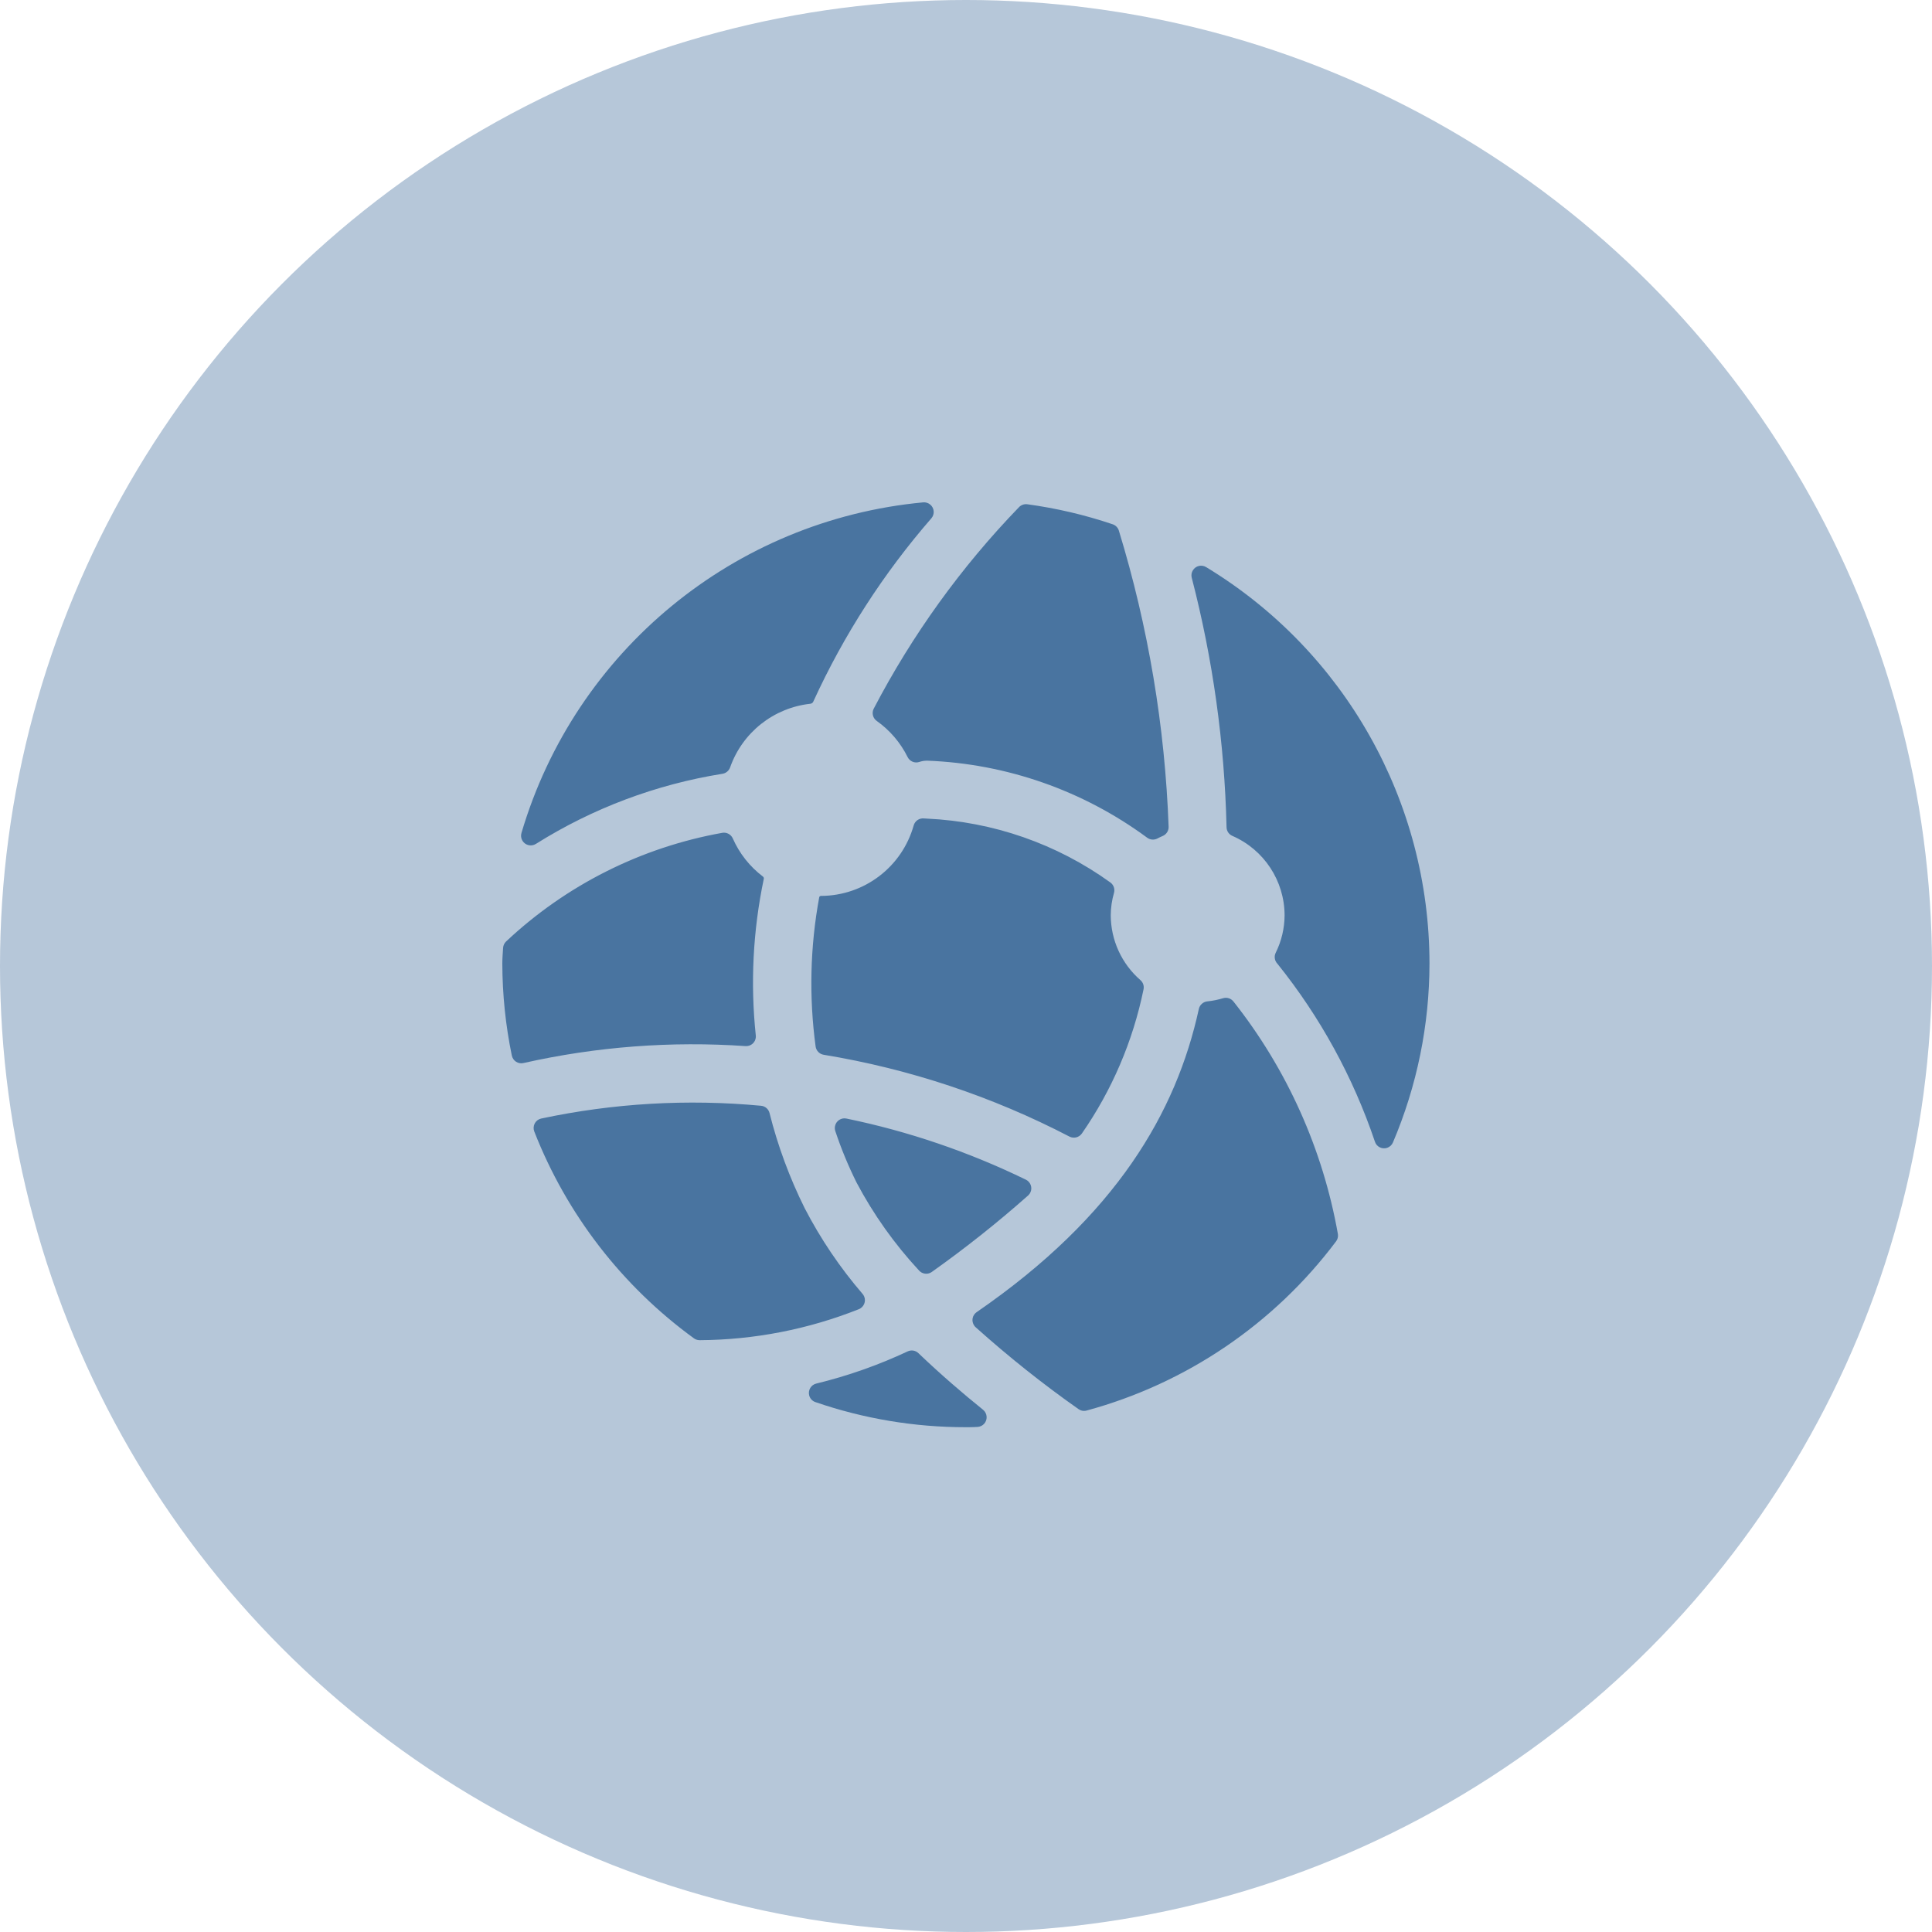 <?xml version="1.0" encoding="UTF-8"?>
<svg xmlns="http://www.w3.org/2000/svg" xmlns:xlink="http://www.w3.org/1999/xlink" width="50px" height="50px" viewBox="0 0 50 50" version="1.1">
    <!-- Generator: Sketch 60 (88103) - https://sketch.com -->
    <title>icon/portal</title>
    <desc>Created with Sketch.</desc>
    <g id="icon/portal" stroke="none" stroke-width="1" fill="none" fill-rule="evenodd">
        <circle id="Oval" fill-opacity="0.4" fill="#4974A0" cx="25" cy="25" r="25"/>
        <path d="M29.595,25.603 C29.613,25.515 29.582,25.425 29.515,25.366 C29.028,24.943 28.748,24.331 28.746,23.686 C28.747,23.49 28.776,23.296 28.83,23.108 C28.858,23.009 28.822,22.903 28.74,22.841 C27.353,21.84 25.704,21.265 23.995,21.186 C23.968,21.186 23.941,21.184 23.914,21.181 C23.792,21.168 23.679,21.244 23.646,21.362 C23.344,22.438 22.364,23.183 21.246,23.186 C21.224,23.186 21.205,23.201 21.201,23.223 C20.966,24.497 20.935,25.8 21.108,27.083 C21.123,27.192 21.207,27.279 21.316,27.297 C23.535,27.662 25.683,28.377 27.678,29.415 C27.789,29.472 27.926,29.438 27.998,29.336 C28.778,28.213 29.321,26.943 29.595,25.603 Z M26.611,30.936 C26.712,30.842 26.717,30.685 26.623,30.584 C26.602,30.561 26.576,30.542 26.548,30.529 C25.072,29.811 23.513,29.279 21.905,28.948 C21.77,28.92 21.638,29.007 21.61,29.143 C21.601,29.186 21.604,29.231 21.618,29.273 C21.769,29.728 21.953,30.172 22.166,30.601 C22.604,31.429 23.148,32.195 23.785,32.881 C23.866,32.972 24.002,32.991 24.105,32.925 C24.976,32.308 25.813,31.644 26.611,30.936 Z M19.295,27.073 C19.433,27.082 19.552,26.978 19.561,26.84 C19.562,26.826 19.562,26.813 19.56,26.799 C19.417,25.448 19.487,24.083 19.765,22.754 L19.765,22.754 C19.774,22.728 19.765,22.7 19.743,22.684 C19.405,22.428 19.138,22.09 18.966,21.702 C18.921,21.596 18.809,21.534 18.695,21.553 C16.595,21.928 14.649,22.906 13.095,24.368 C13.051,24.411 13.024,24.469 13.02,24.531 C13.012,24.666 13,24.8 13,24.937 C13.002,25.737 13.084,26.535 13.246,27.318 C13.26,27.384 13.3,27.442 13.357,27.479 C13.414,27.515 13.483,27.527 13.549,27.511 C15.433,27.087 17.369,26.94 19.295,27.073 Z M22.226,33.882 C22.354,33.831 22.417,33.686 22.367,33.558 C22.357,33.533 22.343,33.51 22.326,33.489 C21.741,32.81 21.238,32.065 20.826,31.27 C20.435,30.483 20.129,29.656 19.915,28.804 C19.889,28.701 19.801,28.626 19.695,28.617 C17.793,28.439 15.874,28.55 14.005,28.948 C13.934,28.964 13.873,29.01 13.839,29.074 C13.805,29.139 13.801,29.215 13.827,29.283 C14.665,31.425 16.099,33.283 17.959,34.636 C18.003,34.668 18.055,34.684 18.109,34.684 C19.519,34.675 20.915,34.403 22.226,33.882 Z M31.926,25.924 L31.92,25.917 C31.856,25.837 31.75,25.804 31.652,25.834 C31.519,25.874 31.382,25.902 31.243,25.916 C31.135,25.928 31.046,26.009 31.025,26.116 C30.443,28.776 28.898,31.465 25.276,33.958 C25.162,34.035 25.133,34.19 25.211,34.304 C25.222,34.321 25.235,34.336 25.25,34.349 C26.095,35.107 26.984,35.815 27.912,36.468 C27.973,36.511 28.049,36.525 28.121,36.505 C30.7,35.805 32.972,34.264 34.577,32.127 C34.618,32.073 34.635,32.006 34.625,31.939 C34.236,29.742 33.309,27.675 31.926,25.924 Z M18.695,20.026 C18.787,20.012 18.864,19.948 18.895,19.861 C19.213,18.957 20.021,18.317 20.973,18.213 C21.009,18.209 21.039,18.185 21.051,18.151 L21.051,18.151 C21.837,16.433 22.866,14.837 24.106,13.411 C24.195,13.305 24.181,13.148 24.075,13.059 C24.025,13.017 23.96,12.996 23.895,13.001 C19.004,13.458 14.885,16.848 13.495,21.559 C13.456,21.692 13.533,21.83 13.665,21.869 C13.734,21.889 13.808,21.879 13.869,21.84 C15.339,20.917 16.981,20.3 18.695,20.026 Z M23.769,35.02 C23.695,34.948 23.584,34.93 23.49,34.974 C22.731,35.33 21.938,35.609 21.124,35.807 C20.99,35.84 20.908,35.975 20.941,36.11 C20.961,36.192 21.022,36.259 21.102,36.286 C22.355,36.717 23.67,36.937 24.995,36.936 C25.095,36.936 25.195,36.936 25.295,36.929 C25.433,36.923 25.54,36.807 25.534,36.669 C25.531,36.597 25.497,36.53 25.442,36.485 C24.916,36.061 24.342,35.568 23.769,35.02 Z M31.743,21.404 C31.743,21.503 31.801,21.592 31.892,21.632 C32.711,21.987 33.242,22.793 33.245,23.686 C33.244,24.023 33.165,24.356 33.015,24.658 C32.969,24.751 32.986,24.863 33.057,24.939 L33.064,24.947 C34.167,26.321 35.02,27.878 35.583,29.547 C35.625,29.678 35.766,29.749 35.897,29.707 C35.966,29.684 36.022,29.633 36.05,29.565 C36.672,28.101 36.993,26.527 36.995,24.936 C36.993,20.741 34.802,16.852 31.215,14.677 C31.097,14.605 30.943,14.642 30.871,14.76 C30.836,14.817 30.825,14.886 30.842,14.951 C31.389,17.06 31.691,19.226 31.743,21.404 Z M22.608,18.348 C22.557,18.457 22.591,18.587 22.689,18.657 C23.029,18.898 23.304,19.219 23.489,19.593 C23.544,19.704 23.671,19.758 23.789,19.72 C23.855,19.697 23.925,19.686 23.995,19.686 C26.048,19.764 28.031,20.458 29.685,21.677 C29.762,21.736 29.866,21.745 29.952,21.701 C29.998,21.677 30.045,21.654 30.093,21.634 C30.185,21.594 30.244,21.504 30.244,21.404 C30.15,18.802 29.717,16.223 28.956,13.732 C28.932,13.655 28.872,13.593 28.795,13.568 C28.076,13.325 27.336,13.152 26.585,13.05 C26.506,13.04 26.426,13.068 26.371,13.126 C24.872,14.677 23.605,16.436 22.608,18.348 Z" id="Shape" fill="#4974A0" fill-rule="nonzero"/>
    </g>
</svg>
